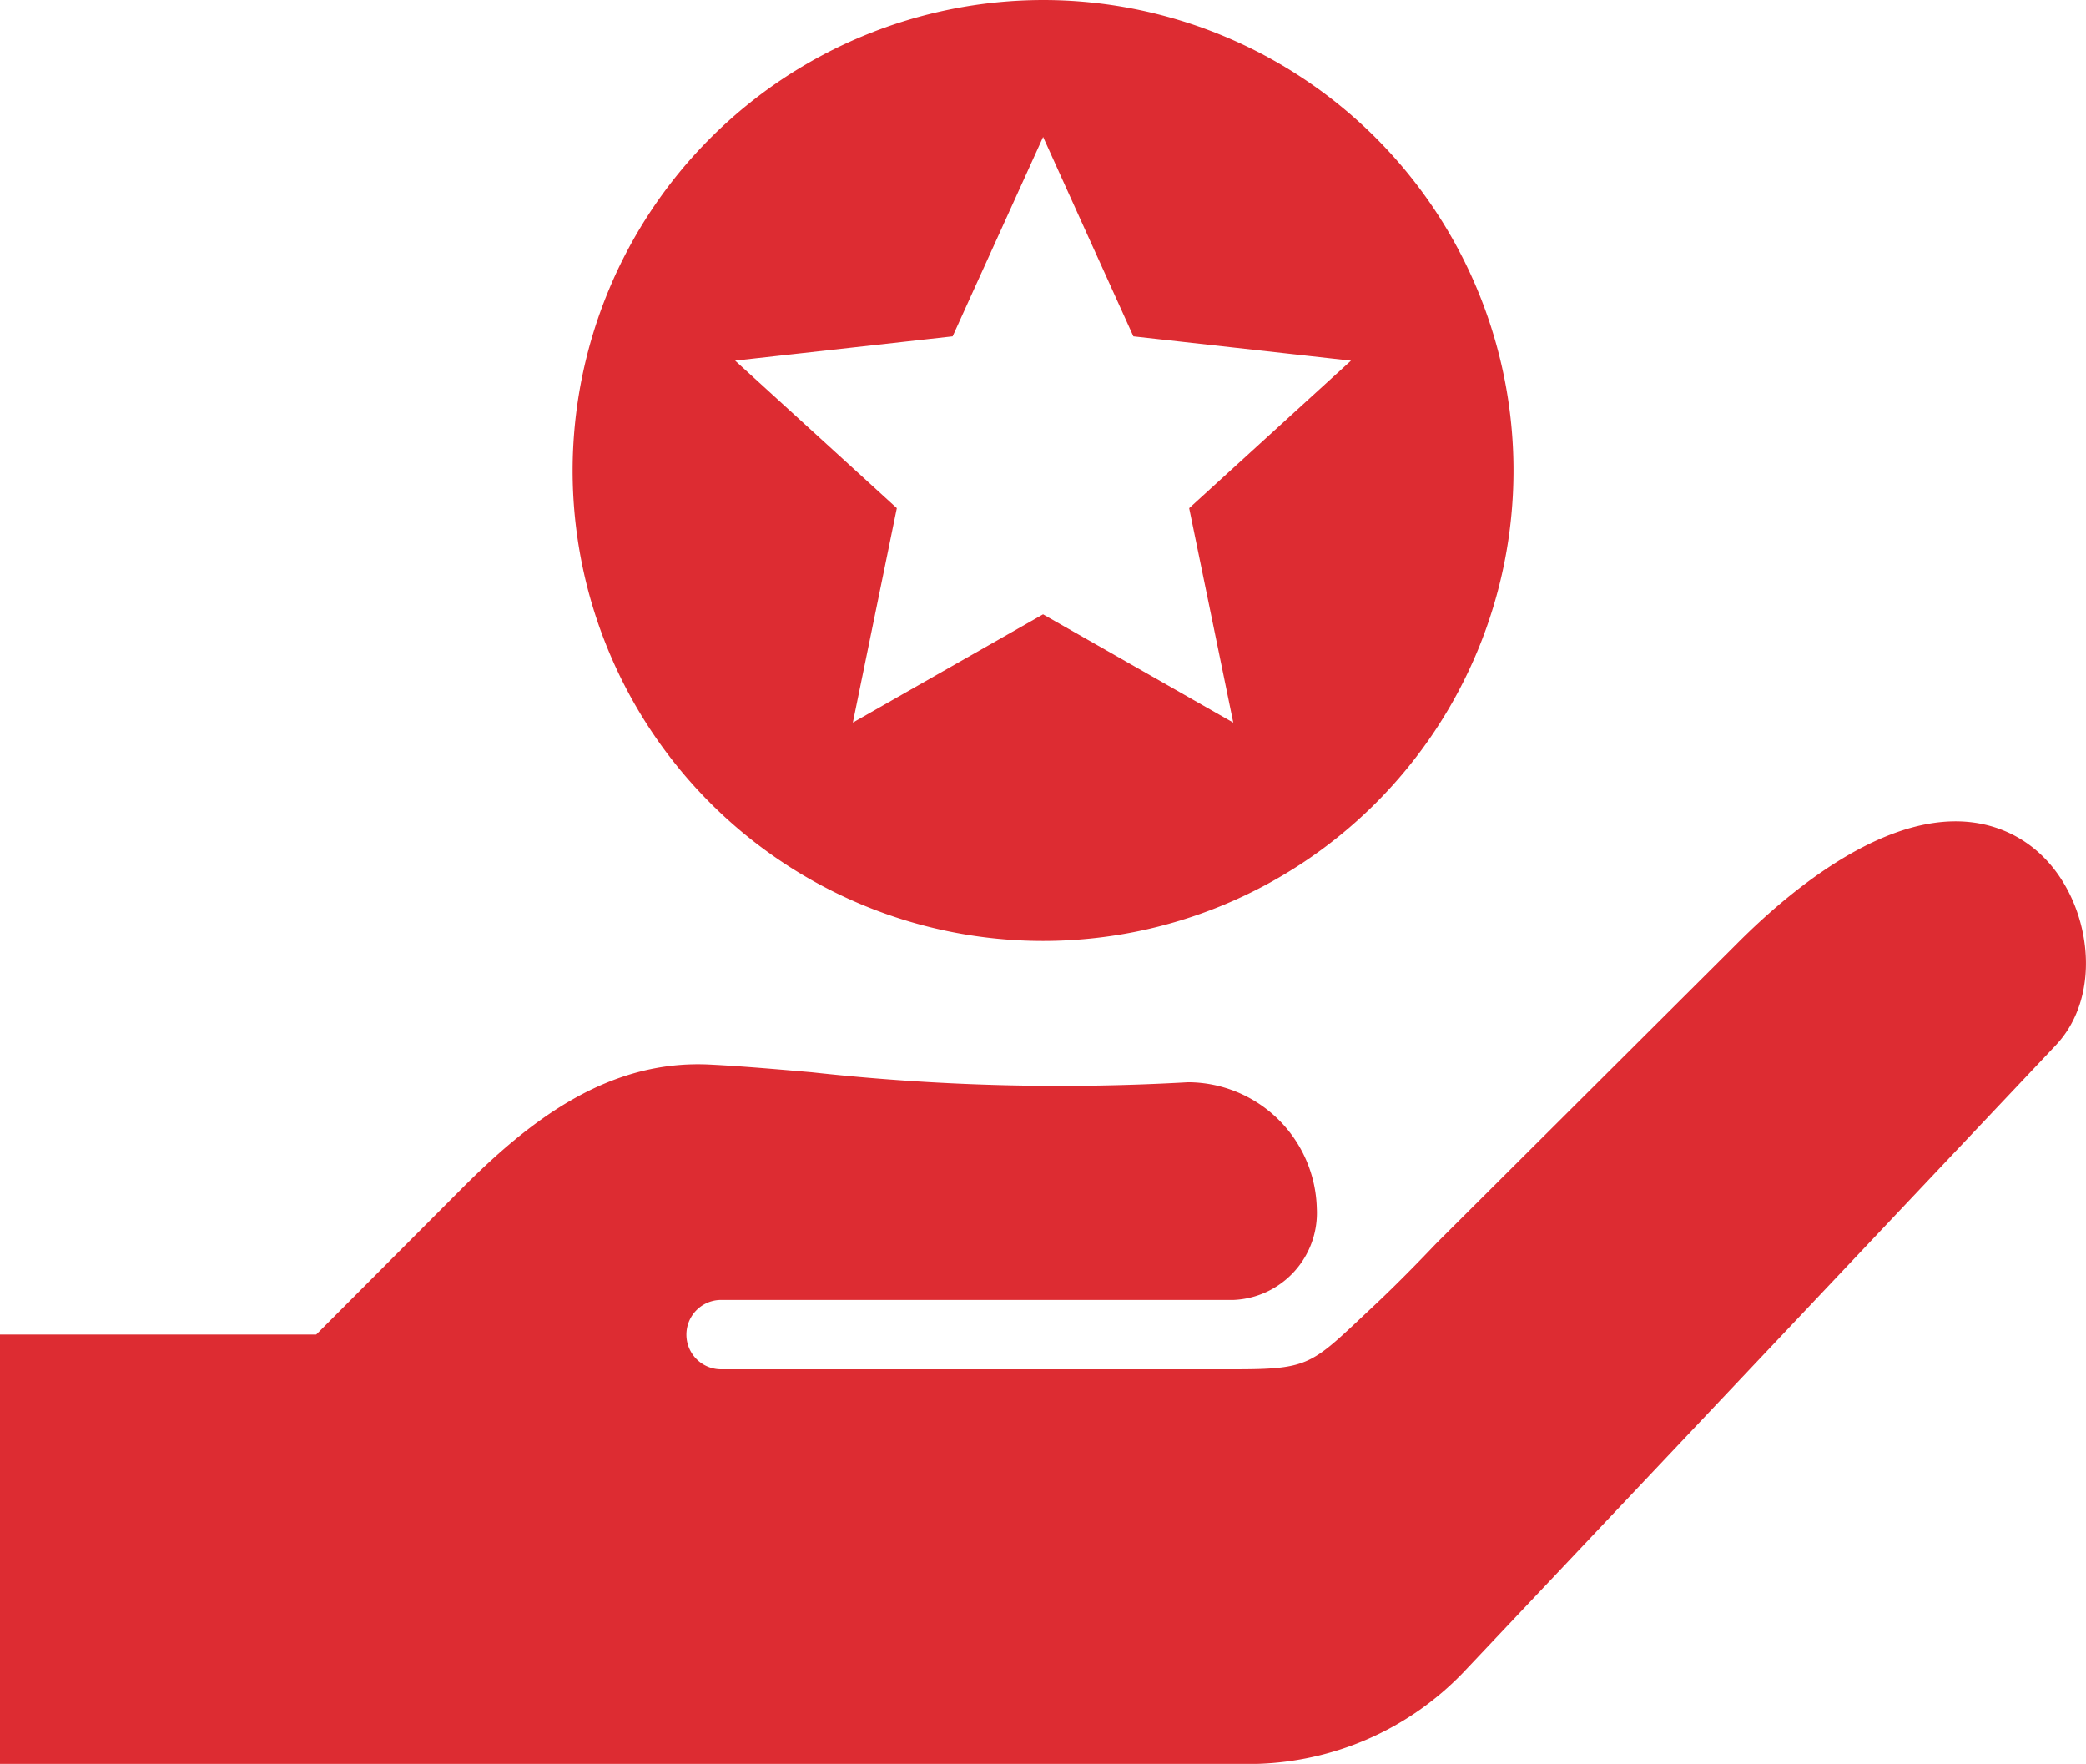 <?xml version="1.0" encoding="utf-8"?><svg xmlns="http://www.w3.org/2000/svg" width="70.244" height="59.395" viewBox="0 0 70.244 59.395">
  <path id="customer-review_2_" data-name="customer-review (2)" d="M48.376,81.393,58.459,71.344c2.1-2.116,5.938-5.221,9.147-3.783a4.064,4.064,0,0,1,1.165.794c1.628,1.576,2.083,4.657.455,6.379l-19.838,21a10.028,10.028,0,0,1-7.536,3.2H0V84.475H10.648l4.912-4.926c2.295-2.3,4.929-4.341,8.357-4.165,1.138.058,2.277.161,3.412.258a76.118,76.118,0,0,0,12.678.337,4.351,4.351,0,0,1,4.335,4.245,2.932,2.932,0,0,1-2.8,3.085H24.282a1.168,1.168,0,1,0,0,2.336H41.545c2.6,0,2.6-.151,4.673-2.095,1.082-1.012,2.038-2.035,2.158-2.156ZM19.282,55.379A15.842,15.842,0,1,0,35.124,39.537,15.86,15.86,0,0,0,19.282,55.379Zm9.437,8.489L30.2,56.647,24.755,51.68l7.324-.817,3.047-6.715,3.039,6.715,7.328.818-5.449,4.967,1.485,7.221-6.405-3.646Z" transform="translate(0 -39.537)" fill="#dd2c32" fill-rule="evenodd"/>
</svg>
